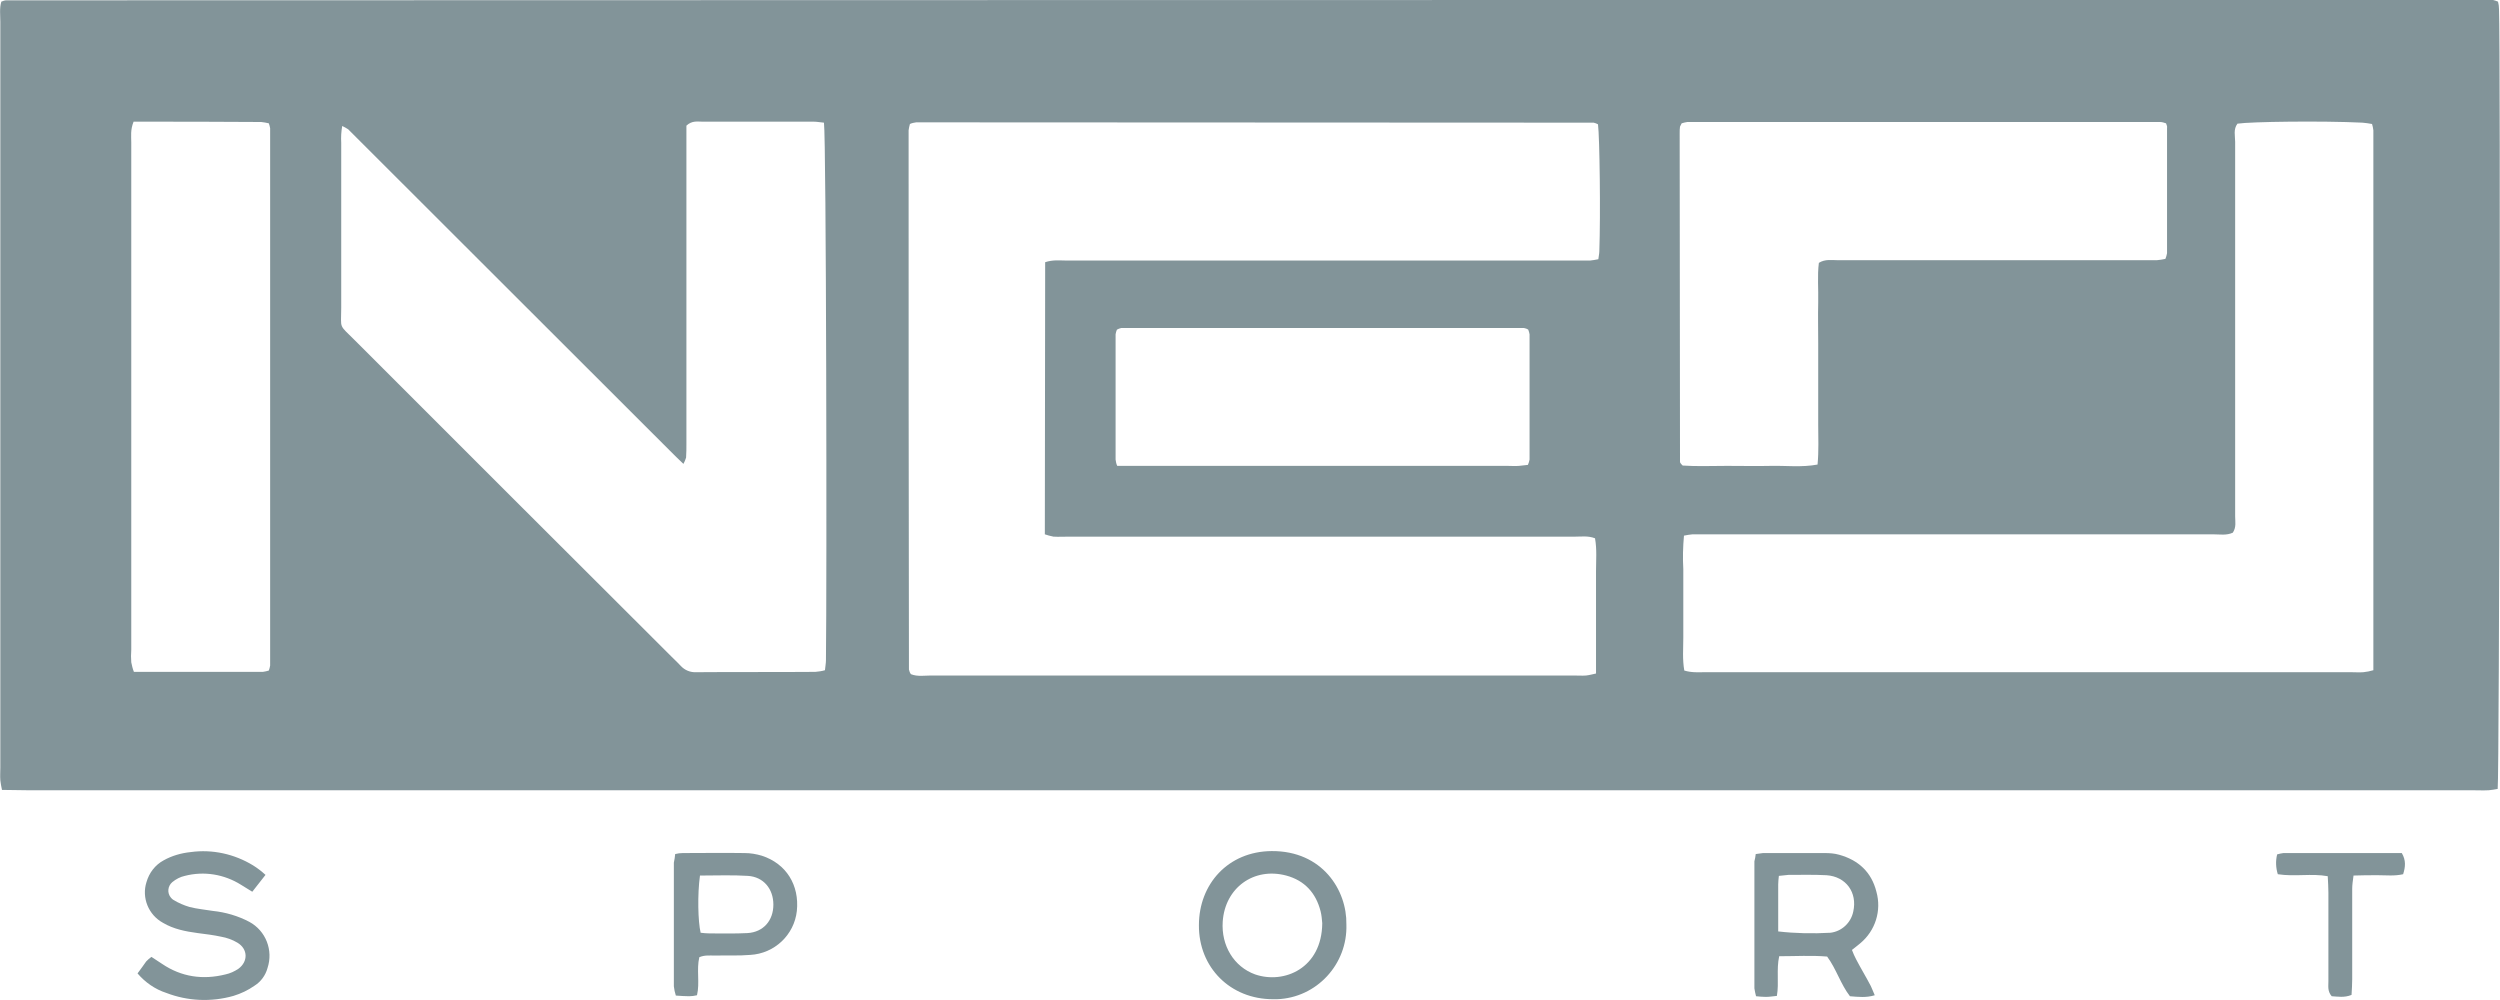 <?xml version="1.0" encoding="utf-8"?>
<!-- Generator: Adobe Illustrator 22.1.0, SVG Export Plug-In . SVG Version: 6.00 Build 0)  -->
<svg version="1.0" id="neo-sport-logo2_Image" xmlns="http://www.w3.org/2000/svg" xmlns:xlink="http://www.w3.org/1999/xlink"
	 x="0px" y="0px" viewBox="0 0 756.1 302.4" enable-background="new 0 0 756.1 302.4" xml:space="preserve">
<title>logo</title>
<path fill="#829499" d="M0.4,0.5c0.5-0.2,1-0.4,1.5-0.4C252.6,0,503.3,0,754,0c0.5,0.1,1,0.3,1.5,0.5c0.2,0.7,0.3,1.5,0.3,2.3
	c0.5,11.1,0.1,231.8-0.4,235.8c-0.9,0.2-1.8,0.3-2.7,0.4c-1.8,0.1-3.5,0-5.3,0H131.8c-41.3,0-82.6,0-123.8,0c-2.4,0-4.8-0.1-7.4-0.1
	c-0.2-1-0.4-1.9-0.5-2.9c-0.1-1.3,0-2.6,0-3.8c0-75.2,0-150.4,0-225.6C0.1,4.6-0.2,2.5,0.4,0.5z M316.1,79.3
	c2.4-0.8,4.5-0.5,6.5-0.5h153.5c1.6,0,3.2,0,4.8,0c0.8-0.1,1.6-0.2,2.5-0.4c0.1-0.9,0.3-1.7,0.3-2.4c0.4-10.9,0.1-34.6-0.4-38.4
	c-0.4-0.2-0.8-0.4-1.3-0.5c-68.3,0-136.6-0.1-204.9-0.1c-0.6,0.1-1.3,0.2-1.9,0.5c-0.2,0.6-0.3,1.3-0.4,1.9
	c0,54.4,0,108.7,0.1,163.1c0.1,0.5,0.3,1,0.6,1.4c2,0.8,4.1,0.4,6.1,0.4c64.8,0,129.6,0,194.3,0c1.3,0,2.6,0.1,3.8,0
	c1-0.1,2-0.4,3-0.6v-20.3c0-3.5,0-7,0-10.6c0-3.3,0.3-6.6-0.3-10c-2.1-0.8-4-0.5-5.9-0.5c-51,0-102,0-153.1,0c-1.6,0-3.2,0.1-4.8,0
	c-0.9-0.2-1.8-0.4-2.6-0.7L316.1,79.3z M676.7,37.4c-1.3,1.7-0.7,3.7-0.7,5.5c0,27.2,0,54.4,0,81.6c0,10.5,0,21.1,0,31.7
	c0,1.6,0.4,3.2-0.7,4.9c-1.9,0.9-4,0.5-6,0.5c-51,0-102,0-153.1,0c-1.4,0-2.9,0-4.3,0c-0.9,0.1-1.7,0.2-2.6,0.4
	c-0.3,3.4-0.4,6.7-0.2,10.1c0,3.4,0,6.7,0,10.1c0,3.5,0,7,0,10.6c0,3.3-0.3,6.6,0.3,10c2.3,0.7,4.4,0.5,6.4,0.5H711
	c1.3,0,2.6,0.1,3.8,0c1-0.1,2-0.3,3-0.6c0-54.6,0-109,0-163.3c-0.1-0.7-0.2-1.3-0.4-1.9c-1-0.2-1.9-0.3-2.9-0.4
	C702.3,36.5,680.6,36.8,676.7,37.4z M249.2,37.1c-1.2-0.1-2.1-0.3-3.1-0.3c-2.1,0-4.2,0-6.2,0c-9.1,0-18.2,0-27.4,0
	c-1.5,0-3.2-0.4-4.9,1.2v96.1c0,1.4,0,2.9-0.1,4.3c-0.2,0.7-0.5,1.3-0.8,1.9c-1.6-1.5-2.8-2.7-4.1-4L108,41.8
	c-0.9-0.9-1.8-1.8-2.7-2.7c-0.6-0.4-1.2-0.7-1.8-1c-0.3,1.7-0.4,3.4-0.3,5.1c0,16.6,0,33.3,0,49.9c0,6.6-0.9,4.8,4.2,9.9
	c32,32,64,64,96.1,96c0.8,0.8,1.6,1.5,2.4,2.4c1.2,1.3,2.9,2,4.7,1.9c12-0.1,24,0,36-0.1c1-0.1,1.9-0.2,2.9-0.5
	c0.1-1.1,0.3-2.1,0.3-3C250.1,175.6,249.9,42.4,249.2,37.1z M655.1,37.3c-0.6-0.2-1.2-0.4-1.8-0.4c-47.7,0-95.3,0-143,0
	c-0.6,0.1-1.1,0.2-1.7,0.4c-0.2,0.3-0.3,0.7-0.5,1c-0.1,0.6-0.1,1.3-0.1,1.9c0,33.1,0.1,66.2,0.1,99.3c0,0.2,0,0.3,0.1,0.5
	c0.2,0.3,0.5,0.6,0.7,0.8c4.2,0.3,8.8,0.1,13.4,0.1s9,0.1,13.4,0s9.2,0.5,14-0.4c0.4-4.2,0.2-8.2,0.2-12.1c0-4.2,0-8.3,0-12.5v-12
	c0-4.2-0.1-8.3,0-12.5c0.1-4-0.3-8,0.2-11.9c1.9-1.2,3.9-0.8,5.8-0.8c30.7,0,61.4,0,92.1,0c1.4,0,2.9,0,4.3,0
	c0.9-0.1,1.8-0.2,2.6-0.4c0.2-0.5,0.4-1.1,0.5-1.7c0-12.7,0-25.3,0-37.9C655.5,38.3,655.3,37.8,655.1,37.3z M40.4,36.8
	c-1,2.5-0.7,4.4-0.7,6.3c0,51.1,0,102.3,0,153.4c-0.1,1.3-0.1,2.6,0,3.8c0.2,1,0.4,1.9,0.8,2.9c13.1,0,26,0,39,0
	c0.6-0.1,1.2-0.2,1.8-0.4c0.2-0.5,0.3-1,0.4-1.5c0-54.2,0-108.4,0-162.5c-0.1-0.5-0.2-1-0.4-1.5c-0.8-0.2-1.5-0.3-2.3-0.4
	C66.2,36.8,53.5,36.8,40.4,36.8z M337.9,140.9H456c1.1,0,2.2,0.1,3.4,0c0.9-0.1,1.8-0.2,2.7-0.3c0.2-0.5,0.4-1,0.5-1.6
	c0-12.6,0-25.3,0-37.9c-0.1-0.5-0.2-0.9-0.4-1.4c-0.4-0.3-0.9-0.4-1.3-0.5c-40.6,0-81.2,0-121.8,0c-0.5,0.1-0.9,0.3-1.3,0.5
	c-0.2,0.4-0.3,0.9-0.4,1.4c0,12.6,0,25.3,0,37.9C337.5,139.7,337.6,140.3,337.9,140.9z"/>
<path fill="#829499" d="M531,258.3c0.7-0.1,1.5-0.2,2.2-0.3c6.2,0,12.5,0,18.7,0c1.4,0,2.9,0.1,4.3,0.5c5.8,1.6,9.8,5.2,11.3,11.2
	c1.6,5.7-0.3,11.8-4.9,15.6c-0.7,0.6-1.5,1.2-2.5,2c0.4,1,0.8,2,1.3,2.9c1.4,2.7,3,5.3,4.4,8c0.4,0.8,0.7,1.7,1.2,2.8
	c-2.6,0.8-5,0.5-7.5,0.3c-2.8-3.6-4.1-8.2-6.9-12c-4.8-0.4-9.5-0.1-14.5-0.1c-0.9,4.1,0,8-0.7,12c-1.2,0.1-2.2,0.3-3.3,0.3
	c-1,0-2-0.1-3-0.2c-0.2-0.8-0.4-1.6-0.5-2.4c0-12.8,0-25.6,0-38.4C530.8,259.8,530.9,259.1,531,258.3z M537.8,281.7
	c5.2,0.6,10.5,0.7,15.8,0.4c3.4-0.4,6.2-3,6.9-6.4c1.3-5.8-2.2-10.6-8.1-11c-3.8-0.2-7.6-0.1-11.5-0.1c-1,0.1-1.9,0.2-2.9,0.3
	c-0.1,1-0.2,1.8-0.2,2.6C537.8,272.3,537.8,276.9,537.8,281.7L537.8,281.7z"/>
<path fill="#829499" d="M407.2,279.6c0.4,12-9,22.2-21,22.6c-0.4,0-0.8,0-1.2,0c-12.9,0-22.5-9.6-22.4-22.4c0-12.4,8.8-22.3,22-22.4
	C399.9,257.3,407.4,269.2,407.2,279.6z M399.9,279.2c-0.1-1.2-0.2-2.4-0.5-3.6c-1.4-5.5-4.8-9.3-10.4-10.8
	c-9.8-2.6-18.5,3.7-19.2,13.9c-0.5,7.3,3.4,13.7,9.8,16C388.3,297.7,399.8,292.9,399.9,279.2z"/>
<path fill="#829499" d="M80.3,264.6l-4,5.1l-3.4-2.1c-5.1-3.2-11.2-4.2-17-2.7c-1.4,0.3-2.7,1-3.8,1.9c-1.4,1.2-1.6,3.3-0.4,4.7
	c0.2,0.3,0.5,0.5,0.8,0.7c1.5,0.9,3.1,1.6,4.8,2.1c2.3,0.6,4.7,0.8,7.1,1.2c3.8,0.4,7.6,1.5,11,3.3c5,2.7,7.3,8.6,5.5,14
	c-0.6,2.2-2,4.1-3.9,5.3c-2,1.4-4.1,2.4-6.4,3.1c-6.7,1.9-13.8,1.6-20.3-0.9c-3.4-1.1-6.4-3.2-8.7-5.9c1-1.3,1.8-2.5,2.6-3.6
	c0.5-0.5,1-1,1.6-1.4l3.2,2.1c5.9,4,12.4,4.9,19.2,3.2c1.4-0.3,2.7-0.9,3.9-1.7c3-2.2,2.9-6-0.3-7.9c-1.5-0.9-3.2-1.5-4.9-1.8
	c-2.3-0.5-4.7-0.8-7.1-1.1c-3.7-0.5-7.3-1.2-10.5-3.1c-4.4-2.4-6.5-7.6-5-12.3c0.8-2.8,2.6-5.2,5.2-6.6c2.5-1.4,5.3-2.2,8.2-2.5
	c6.6-0.9,13.2,0.6,18.8,4C77.8,262.5,79.1,263.5,80.3,264.6z"/>
<path fill="#829499" d="M204.2,258.3c0.8-0.2,1.5-0.3,2.3-0.3c6.2,0,12.5-0.1,18.7,0c1.8,0,3.5,0.3,5.2,0.8
	c7.4,2.4,11.4,8.9,10.6,16.7c-0.8,7.3-6.8,12.9-14.1,13.3c-3.5,0.3-7,0.1-10.6,0.2c-1.6,0-3.2-0.2-4.8,0.5
	c-0.9,3.8,0.2,7.7-0.7,11.5c-0.8,0.2-1.6,0.3-2.4,0.3c-1.3,0-2.5-0.1-4-0.2c-0.3-0.9-0.5-1.9-0.6-2.8c0-12.5,0-25,0-37.4
	C204,260.1,204.1,259.2,204.2,258.3z M211.7,264.8c-0.8,5.8-0.6,13.9,0.2,17.3c0.9,0.1,1.8,0.2,2.7,0.2c3.8,0,7.7,0.1,11.5-0.1
	c4.8-0.3,7.8-3.8,7.8-8.6s-3-8.4-7.7-8.7S216.7,264.8,211.7,264.8z"/>
<path fill="#829499" d="M688.9,264.4c-0.6-1.9-0.7-4-0.2-6c0.6-0.2,1.3-0.3,1.9-0.4c12,0,23.9,0,35.8,0c1.3,2.2,1.1,4.2,0.4,6.4
	c-2.6,0.6-5.1,0.3-7.6,0.3s-4.8,0-7.4,0.1c-0.2,1.5-0.4,2.8-0.4,4c0,9.1,0,18.2,0,27.3c0,1.6-0.1,3.1-0.2,4.8
	c-2.2,0.9-4.2,0.5-6,0.4c-1.3-1.5-1-3-1-4.4c0-9,0-17.9,0-26.9c0-1.6-0.1-3.1-0.2-5C699.1,264.1,694.1,265.2,688.9,264.4z"/>
</svg>
